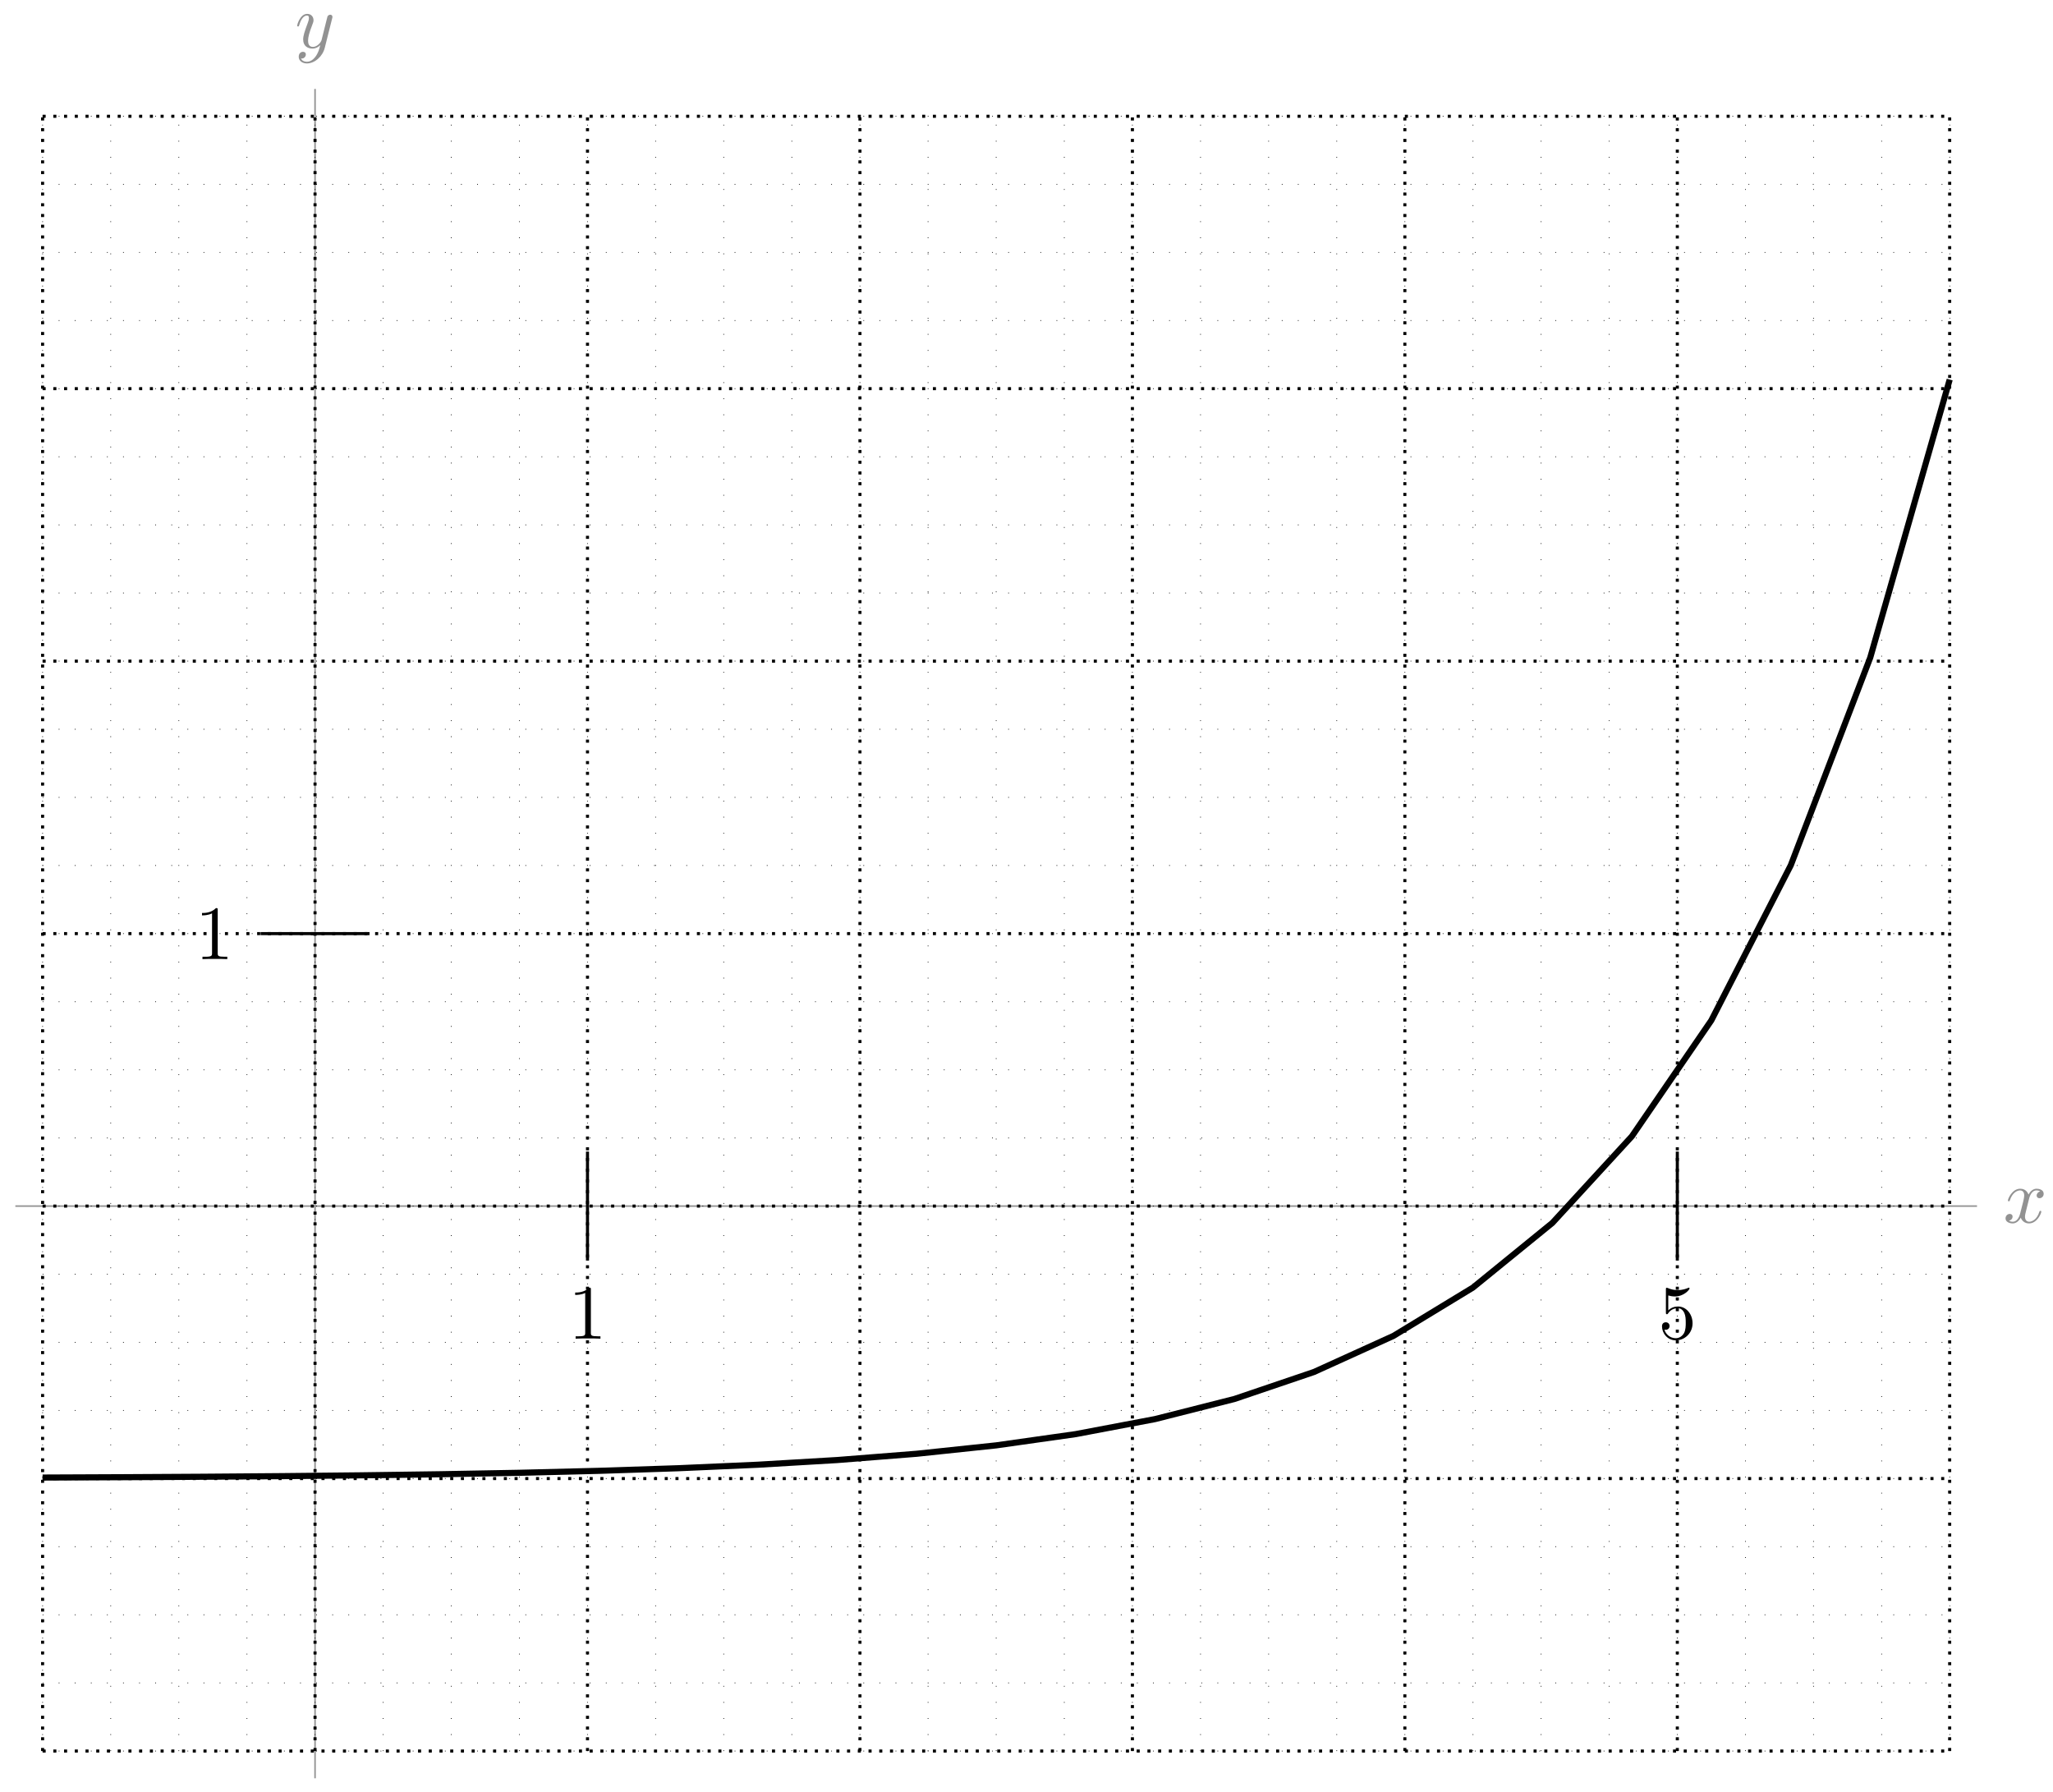 <svg xmlns="http://www.w3.org/2000/svg" xmlns:xlink="http://www.w3.org/1999/xlink" version="1.1" width="267" height="233" viewBox="0 0 267 233">
<defs>
<path id="font_1_1" d="M.334 .302C.34 .328 .363 .42 .433 .42 .438 .42 .462 .42 .483 .407 .455 .402 .435 .377 .435 .353 .435 .337 .446 .318 .473 .318 .495 .318 .527 .336 .527 .376 .527 .428 .468 .442 .434 .442 .376 .442 .341 .389 .329 .366 .304 .432 .25 .442 .221 .442 .117 .442 .06 .313 .06 .288 .06 .278 .07 .278 .072 .278 .08 .278 .083 .28 .085 .289 .119 .395 .185 .42 .219 .42 .238 .42 .273 .411 .273 .353 .273 .322 .256 .255 .219 .115 .203 .053 .168 .011 .124 .011 .118 .011 .095 .011 .074 .024 .099 .029 .121 .05 .121 .078 .121 .105 .099 .113 .084 .113 .054 .113 .029 .087 .029 .055 .029 .009 .079-.011 .123-.011 .189-.011 .225 .059 .228 .065 .24 .028 .276-.011 .336-.011 .439-.011 .496 .118 .496 .143 .496 .153 .487 .153 .484 .153 .475 .153 .473 .149 .471 .142 .438 .035 .37 .011 .338 .011 .299 .011 .283 .043 .283 .077 .283 .099 .289 .121 .3 .165L.334 .302Z"/>
<path id="font_1_2" d="M.486 .381C.49 .395 .49 .397 .49 .404 .49 .422 .476 .431 .461 .431 .451 .431 .435 .425 .426 .41 .424 .405 .416 .374 .412 .356 .405 .33 .398 .303 .392 .276L.347 .096C.343 .081 .3 .011 .234 .011 .183 .011 .172 .055 .172 .092 .172 .138 .189 .2 .223 .288 .239 .329 .243 .34 .243 .36 .243 .405 .211 .442 .161 .442 .066 .442 .029 .297 .029 .288 .029 .278 .039 .278 .041 .278 .051 .278 .052 .28 .057 .296 .084 .39 .124 .42 .158 .42 .166 .42 .183 .42 .183 .388 .183 .363 .173 .337 .166 .318 .126 .212 .108 .155 .108 .108 .108 .019 .171-.011 .23-.011 .269-.011 .303 .006 .331 .034 .318-.018 .306-.067 .266-.12 .24-.154 .202-.183 .156-.183 .142-.183 .097-.18 .08-.141 .096-.141 .109-.141 .123-.129 .133-.12 .143-.107 .143-.088 .143-.057 .116-.053 .106-.053 .083-.053 .05-.069 .05-.118 .05-.168 .094-.205 .156-.205 .259-.205 .362-.114 .39-.001L.486 .381Z"/>
<path id="font_2_82" d="M.419 0V.031H.387C.297 .031 .294 .042 .294 .079V.64C.294 .664 .294 .666 .271 .666 .209 .602 .121 .602 .089 .602V.571C.109 .571 .168 .571 .22 .597V.079C.22 .043 .217 .031 .127 .031H.095V0C.13 .003 .217 .003 .257 .003 .297 .003 .384 .003 .419 0Z"/>
<path id="font_2_56" d="M.449 .201C.449 .32 .367 .42 .259 .42 .211 .42 .168 .404 .132 .369V.564C.152 .558 .185 .551 .217 .551 .34 .551 .41 .642 .41 .655 .41 .661 .407 .666 .4 .666 .4 .666 .397 .666 .392 .663 .372 .654 .323 .634 .256 .634 .216 .634 .17 .641 .123 .662 .115 .665 .111 .665 .111 .665 .101 .665 .101 .657 .101 .641V.345C.101 .327 .101 .319 .115 .319 .122 .319 .124 .322 .128 .328 .139 .344 .176 .398 .257 .398 .309 .398 .334 .352 .342 .334 .358 .297 .36 .257 .36 .207 .36 .172 .36 .112 .336 .07 .312 .031 .275 .006 .229 .006 .156 .006 .099 .058 .082 .117 .085 .117 .088 .116 .099 .116 .132 .116 .149 .141 .149 .165 .149 .189 .132 .214 .099 .214 .085 .214 .05 .207 .05 .161 .05 .074 .119-.022 .231-.022 .347-.022 .449 .073 .449 .2V.201Z"/>
</defs>
<path transform="matrix(1,0,0,-1,40.973,156.843)" stroke-width=".199" stroke-linecap="butt" stroke-miterlimit="10" stroke-linejoin="miter" fill="none" stroke="#929292" d="M-38.977 0H216.145"/>
<use data-text="x" xlink:href="#font_1_1" transform="matrix(9.963,0,0,-9.963,260.538,158.988)" fill="#929292"/>
<path transform="matrix(1,0,0,-1,40.973,156.843)" stroke-width=".199" stroke-linecap="butt" stroke-miterlimit="10" stroke-linejoin="miter" fill="none" stroke="#929292" d="M0-74.411V145.278"/>
<use data-text="y" xlink:href="#font_1_2" transform="matrix(9.963,0,0,-9.963,38.352,6.208)" fill="#929292"/>
<path transform="matrix(1,0,0,-1,40.973,156.843)" stroke-width=".399" stroke-linecap="butt" stroke-dasharray=".399,.996" stroke-miterlimit="10" stroke-linejoin="miter" fill="none" stroke="#000000" d="M-35.433-70.867H212.601M-35.433-35.433H212.601M-35.433 0H212.601M-35.433 35.433H212.601M-35.433 70.867H212.601M-35.433 106.301H212.601M-35.433 141.722H212.601M-35.433-70.867V141.734M0-70.867V141.734M35.433-70.867V141.734M70.867-70.867V141.734M106.301-70.867V141.734M141.734-70.867V141.734M177.168-70.867V141.734M212.589-70.867V141.734M212.601 141.734"/>
<path transform="matrix(1,0,0,-1,40.973,156.843)" stroke-width=".399" stroke-linecap="butt" stroke-miterlimit="10" stroke-linejoin="miter" fill="none" stroke="#000000" d="M35.433 7.087V-7.087"/>
<use data-text="1" xlink:href="#font_2_82" transform="matrix(9.963,0,0,-9.963,73.916,174.085)"/>
<path transform="matrix(1,0,0,-1,40.973,156.843)" stroke-width=".399" stroke-linecap="butt" stroke-miterlimit="10" stroke-linejoin="miter" fill="none" stroke="#000000" d="M177.168 7.087V-7.087"/>
<use data-text="5" xlink:href="#font_2_56" transform="matrix(9.963,0,0,-9.963,215.65,174.085)"/>
<path transform="matrix(1,0,0,-1,40.973,156.843)" stroke-width=".399" stroke-linecap="butt" stroke-miterlimit="10" stroke-linejoin="miter" fill="none" stroke="#000000" d="M7.087 35.433H-7.087"/>
<use data-text="1" xlink:href="#font_2_82" transform="matrix(9.963,0,0,-9.963,25.385,124.727)"/>
<path transform="matrix(1,0,0,-1,40.973,156.843)" stroke-width=".1" stroke-linecap="butt" stroke-dasharray=".1,1.993" stroke-miterlimit="10" stroke-linejoin="miter" fill="none" stroke="#000000" d="M-35.433-70.867H212.601M-35.433-62.009H212.601M-35.433-53.15H212.601M-35.433-44.292H212.601M-35.433-35.433H212.601M-35.433-26.575H212.601M-35.433-17.717H212.601M-35.433-8.858H212.601M-35.433 0H212.601M-35.433 8.858H212.601M-35.433 17.717H212.601M-35.433 26.575H212.601M-35.433 35.433H212.601M-35.433 44.292H212.601M-35.433 53.15H212.601M-35.433 62.009H212.601M-35.433 70.867H212.601M-35.433 79.725H212.601M-35.433 88.584H212.601M-35.433 97.442H212.601M-35.433 106.3H212.601M-35.433 115.159H212.601M-35.433 124.017H212.601M-35.433 132.875H212.601M-35.433 141.734H212.601M-35.433-70.867V141.734M-26.575-70.867V141.734M-17.717-70.867V141.734M-8.858-70.867V141.734M0-70.867V141.734M8.858-70.867V141.734M17.717-70.867V141.734M26.575-70.867V141.734M35.433-70.867V141.734M44.292-70.867V141.734M53.15-70.867V141.734M62.009-70.867V141.734M70.867-70.867V141.734M79.725-70.867V141.734M88.584-70.867V141.734M97.442-70.867V141.734M106.3-70.867V141.734M115.159-70.867V141.734M124.017-70.867V141.734M132.875-70.867V141.734M141.734-70.867V141.734M150.592-70.867V141.734M159.451-70.867V141.734M168.309-70.867V141.734M177.167-70.867V141.734M186.026-70.867V141.734M194.884-70.867V141.734M203.742-70.867V141.734M212.601-70.867V141.734M212.601 141.734"/>
<path transform="matrix(1,0,0,-1,40.973,156.843)" stroke-width=".797" stroke-linecap="butt" stroke-miterlimit="10" stroke-linejoin="miter" fill="none" stroke="#000000" d="M-35.433-35.303-25.099-35.259-14.765-35.2-4.43-35.121 5.904-35.015 16.239-34.873 26.573-34.684 36.907-34.429 47.242-34.09 57.576-33.635 67.911-33.025 78.245-32.209 88.579-31.118 98.914-29.656 109.248-27.7 119.583-25.08 129.917-21.574 140.251-16.881 150.586-10.598 160.92-2.188 171.255 9.071 181.589 24.143 191.924 44.318 202.258 71.325 212.592 107.48"/>
</svg>
